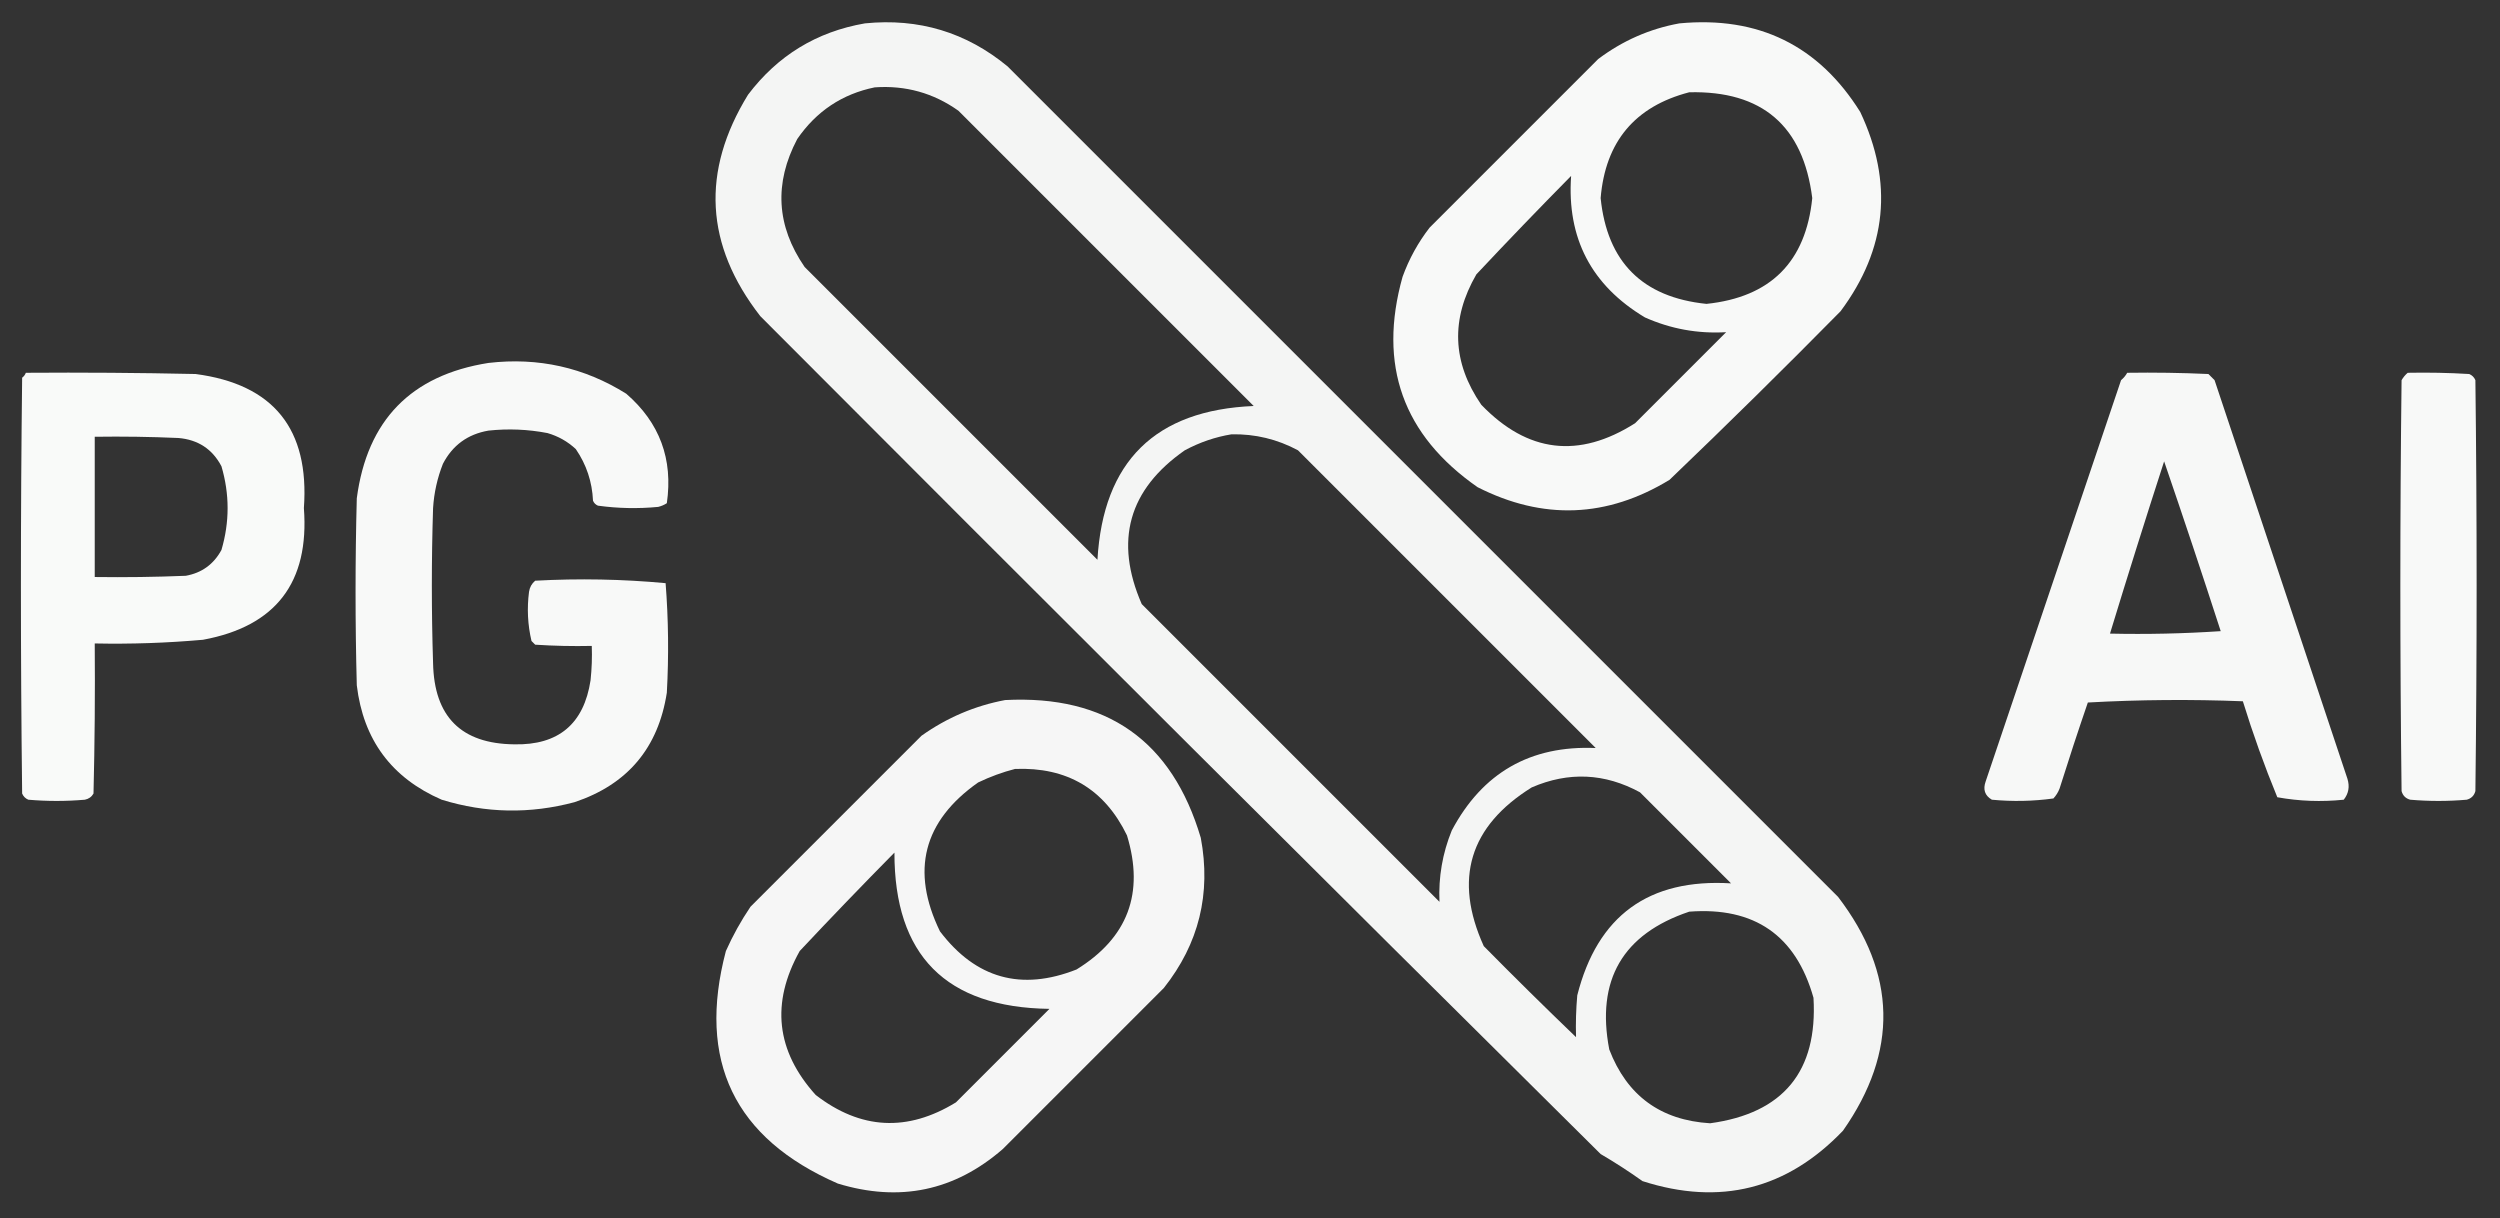 <svg xmlns="http://www.w3.org/2000/svg" xmlns:xlink="http://www.w3.org/1999/xlink" version="1.1" width="1016px" height="495px" style="shape-rendering:geometricPrecision; text-rendering:geometricPrecision; image-rendering:optimizeQuality; fill-rule:evenodd; clip-rule:evenodd">
  <rect width="100%" height="100%" fill="#333333" stroke="none"/>
  <g><path style="opacity:0.95" fill="#fefffe" d="M 351.5,9.5 C 373.372,7.296 392.705,13.13 409.5,27C 522,139.5 634.5,252 747,364.5C 770.848,395.712 771.514,427.378 749,459.5C 726.212,483.322 699.046,490.155 667.5,480C 662.004,476.084 656.337,472.418 650.5,469C 536.388,355.888 422.554,242.388 309,128.5C 286.528,99.641 284.861,69.641 304,38.5C 316.057,22.559 331.891,12.892 351.5,9.5 Z M 355.5,35.5 C 368.028,34.63 379.362,37.797 389.5,45C 429.5,85 469.5,125 509.5,165C 469.499,166.668 448.332,187.501 446,227.5C 406.333,187.833 366.667,148.167 327,108.5C 315.517,91.813 314.517,74.48 324,56.5C 331.763,45.211 342.263,38.211 355.5,35.5 Z M 500.5,176.5 C 510.077,176.318 519.077,178.484 527.5,183C 567.833,223.333 608.167,263.667 648.5,304C 621.968,302.861 602.468,314.028 590,337.5C 586.23,346.779 584.563,356.445 585,366.5C 544.667,326.167 504.333,285.833 464,245.5C 452.801,219.787 458.634,198.954 481.5,183C 487.59,179.738 493.924,177.571 500.5,176.5 Z M 640.5,421.5 C 627.868,409.369 615.368,397.035 603,384.5C 590.679,357.28 597.179,335.78 622.5,320C 637.501,313.521 652.167,314.188 666.5,322C 678.833,334.333 691.167,346.667 703.5,359C 670.044,356.967 649.211,372.133 641,404.5C 640.501,410.157 640.334,415.824 640.5,421.5 Z M 686.5,370.5 C 713.01,368.486 729.843,380.152 737,405.5C 738.755,435.416 724.755,452.416 695,456.5C 674.872,455.274 661.205,445.274 654,426.5C 648.602,398.284 659.436,379.617 686.5,370.5 Z"/></g>
  <g><path style="opacity:0.965" fill="#fefffe" d="M 682.5,9.5 C 714.597,6.467 739.097,18.467 756,45.5C 769.542,74.188 766.876,101.188 748,126.5C 725.139,149.695 701.972,172.528 678.5,195C 653.081,210.48 627.081,211.48 600.5,198C 570.11,176.838 559.944,148.338 570,112.5C 572.637,105.223 576.304,98.556 581,92.5C 603.833,69.667 626.667,46.833 649.5,24C 659.426,16.532 670.426,11.698 682.5,9.5 Z M 686.5,37.5 C 716.137,36.806 732.804,51.139 736.5,80.5C 733.883,106.45 719.55,120.784 693.5,123.5C 667.483,120.816 653.149,106.483 650.5,80.5C 652.412,57.597 664.412,43.264 686.5,37.5 Z M 638.5,71.5 C 636.73,96.792 646.73,115.959 668.5,129C 678.992,133.678 689.992,135.678 701.5,135C 689.167,147.333 676.833,159.667 664.5,172C 641.633,186.527 620.8,184.027 602,164.5C 590.155,147.297 589.488,129.63 600,111.5C 612.673,97.994 625.506,84.661 638.5,71.5 Z"/></g>
  <g><path style="opacity:0.97" fill="#fefffe" d="M 198.5,147.5 C 218.736,145.145 237.403,149.311 254.5,160C 268.09,171.764 273.59,186.597 271,204.5C 269.933,205.191 268.766,205.691 267.5,206C 259.297,206.788 251.13,206.621 243,205.5C 242.055,205.095 241.388,204.428 241,203.5C 240.656,195.8 238.322,188.8 234,182.5C 230.703,179.433 226.869,177.267 222.5,176C 214.564,174.47 206.564,174.137 198.5,175C 190.079,176.456 183.912,180.956 180,188.5C 177.719,194.29 176.386,200.29 176,206.5C 175.333,227.5 175.333,248.5 176,269.5C 176.432,291.266 187.432,302.266 209,302.5C 226.945,302.887 237.279,294.22 240,276.5C 240.499,271.845 240.666,267.179 240.5,262.5C 232.826,262.666 225.159,262.5 217.5,262C 217,261.5 216.5,261 216,260.5C 214.456,253.916 214.123,247.249 215,240.5C 215.273,238.671 216.107,237.171 217.5,236C 235.258,235.028 252.924,235.361 270.5,237C 271.657,251.759 271.823,266.592 271,281.5C 267.527,303.971 255.027,318.804 233.5,326C 215.402,330.846 197.402,330.513 179.5,325C 159.149,316.156 147.649,300.656 145,278.5C 144.333,253.167 144.333,227.833 145,202.5C 149.189,170.812 167.022,152.479 198.5,147.5 Z"/></g>
  <g><path style="opacity:0.975" fill="#fefffe" d="M 10.5,151.5 C 33.502,151.333 56.502,151.5 79.5,152C 111.144,156.167 125.811,174.334 123.5,206.5C 125.779,236.705 112.113,254.538 82.5,260C 67.865,261.303 53.198,261.803 38.5,261.5C 38.667,281.836 38.5,302.169 38,322.5C 37.228,323.849 36.061,324.682 34.5,325C 26.833,325.667 19.167,325.667 11.5,325C 10.333,324.5 9.5,323.667 9,322.5C 8.333,266.167 8.333,209.833 9,153.5C 9.717,152.956 10.217,152.289 10.5,151.5 Z M 38.5,177.5 C 49.838,177.333 61.172,177.5 72.5,178C 80.494,178.679 86.327,182.512 90,189.5C 93.333,200.833 93.333,212.167 90,223.5C 86.841,229.327 82.008,232.827 75.5,234C 63.171,234.5 50.838,234.667 38.5,234.5C 38.5,215.5 38.5,196.5 38.5,177.5 Z"/></g>
  <g><path style="opacity:0.964" fill="#fefffe" d="M 864.5,151.5 C 875.505,151.333 886.505,151.5 897.5,152C 898.333,152.833 899.167,153.667 900,154.5C 918,208.5 936,262.5 954,316.5C 954.978,319.669 954.478,322.503 952.5,325C 943.398,325.942 934.398,325.609 925.5,324C 920.239,311.217 915.572,298.217 911.5,285C 890.492,284.167 869.492,284.334 848.5,285.5C 844.513,297.113 840.68,308.78 837,320.5C 836.417,322.002 835.584,323.335 834.5,324.5C 826.215,325.636 817.882,325.803 809.5,325C 806.621,323.334 805.788,320.834 807,317.5C 825.333,263.167 843.667,208.833 862,154.5C 863.045,153.627 863.878,152.627 864.5,151.5 Z M 879.5,187.5 C 887.332,210.329 894.998,233.329 902.5,256.5C 887.515,257.499 872.515,257.833 857.5,257.5C 864.637,234.091 871.97,210.757 879.5,187.5 Z"/></g>
  <g><path style="opacity:0.965" fill="#fefffe" d="M 978.5,151.5 C 986.84,151.334 995.173,151.5 1003.5,152C 1004.67,152.5 1005.5,153.333 1006,154.5C 1006.67,210.167 1006.67,265.833 1006,321.5C 1005.5,323.333 1004.33,324.5 1002.5,325C 994.833,325.667 987.167,325.667 979.5,325C 977.667,324.5 976.5,323.333 976,321.5C 975.333,265.833 975.333,210.167 976,154.5C 976.698,153.309 977.531,152.309 978.5,151.5 Z"/></g>
  <g><path style="opacity:0.957" fill="#fefffe" d="M 408.5,284.5 C 449.817,282.389 476.317,301.056 488,340.5C 492.247,363.177 487.247,383.51 473,401.5C 451.167,423.333 429.333,445.167 407.5,467C 387.926,483.991 365.593,488.658 340.5,481C 298.393,462.616 283.226,431.116 295,386.5C 297.826,380.178 301.159,374.178 305,368.5C 328.167,345.333 351.333,322.167 374.5,299C 384.842,291.658 396.175,286.824 408.5,284.5 Z M 412.5,312.5 C 433.678,311.662 448.845,320.662 458,339.5C 465.173,362.984 458.34,381.151 437.5,394C 415.053,402.85 396.553,397.683 382,378.5C 370.03,353.878 375.197,333.712 397.5,318C 402.434,315.637 407.434,313.804 412.5,312.5 Z M 363.5,346.5 C 363.437,388.271 384.437,409.438 426.5,410C 413.833,422.667 401.167,435.333 388.5,448C 368.785,460.108 349.785,459.108 331.5,445C 315.386,427.114 313.22,407.614 325,386.5C 337.673,372.994 350.506,359.661 363.5,346.5 Z"/></g>
</svg>
